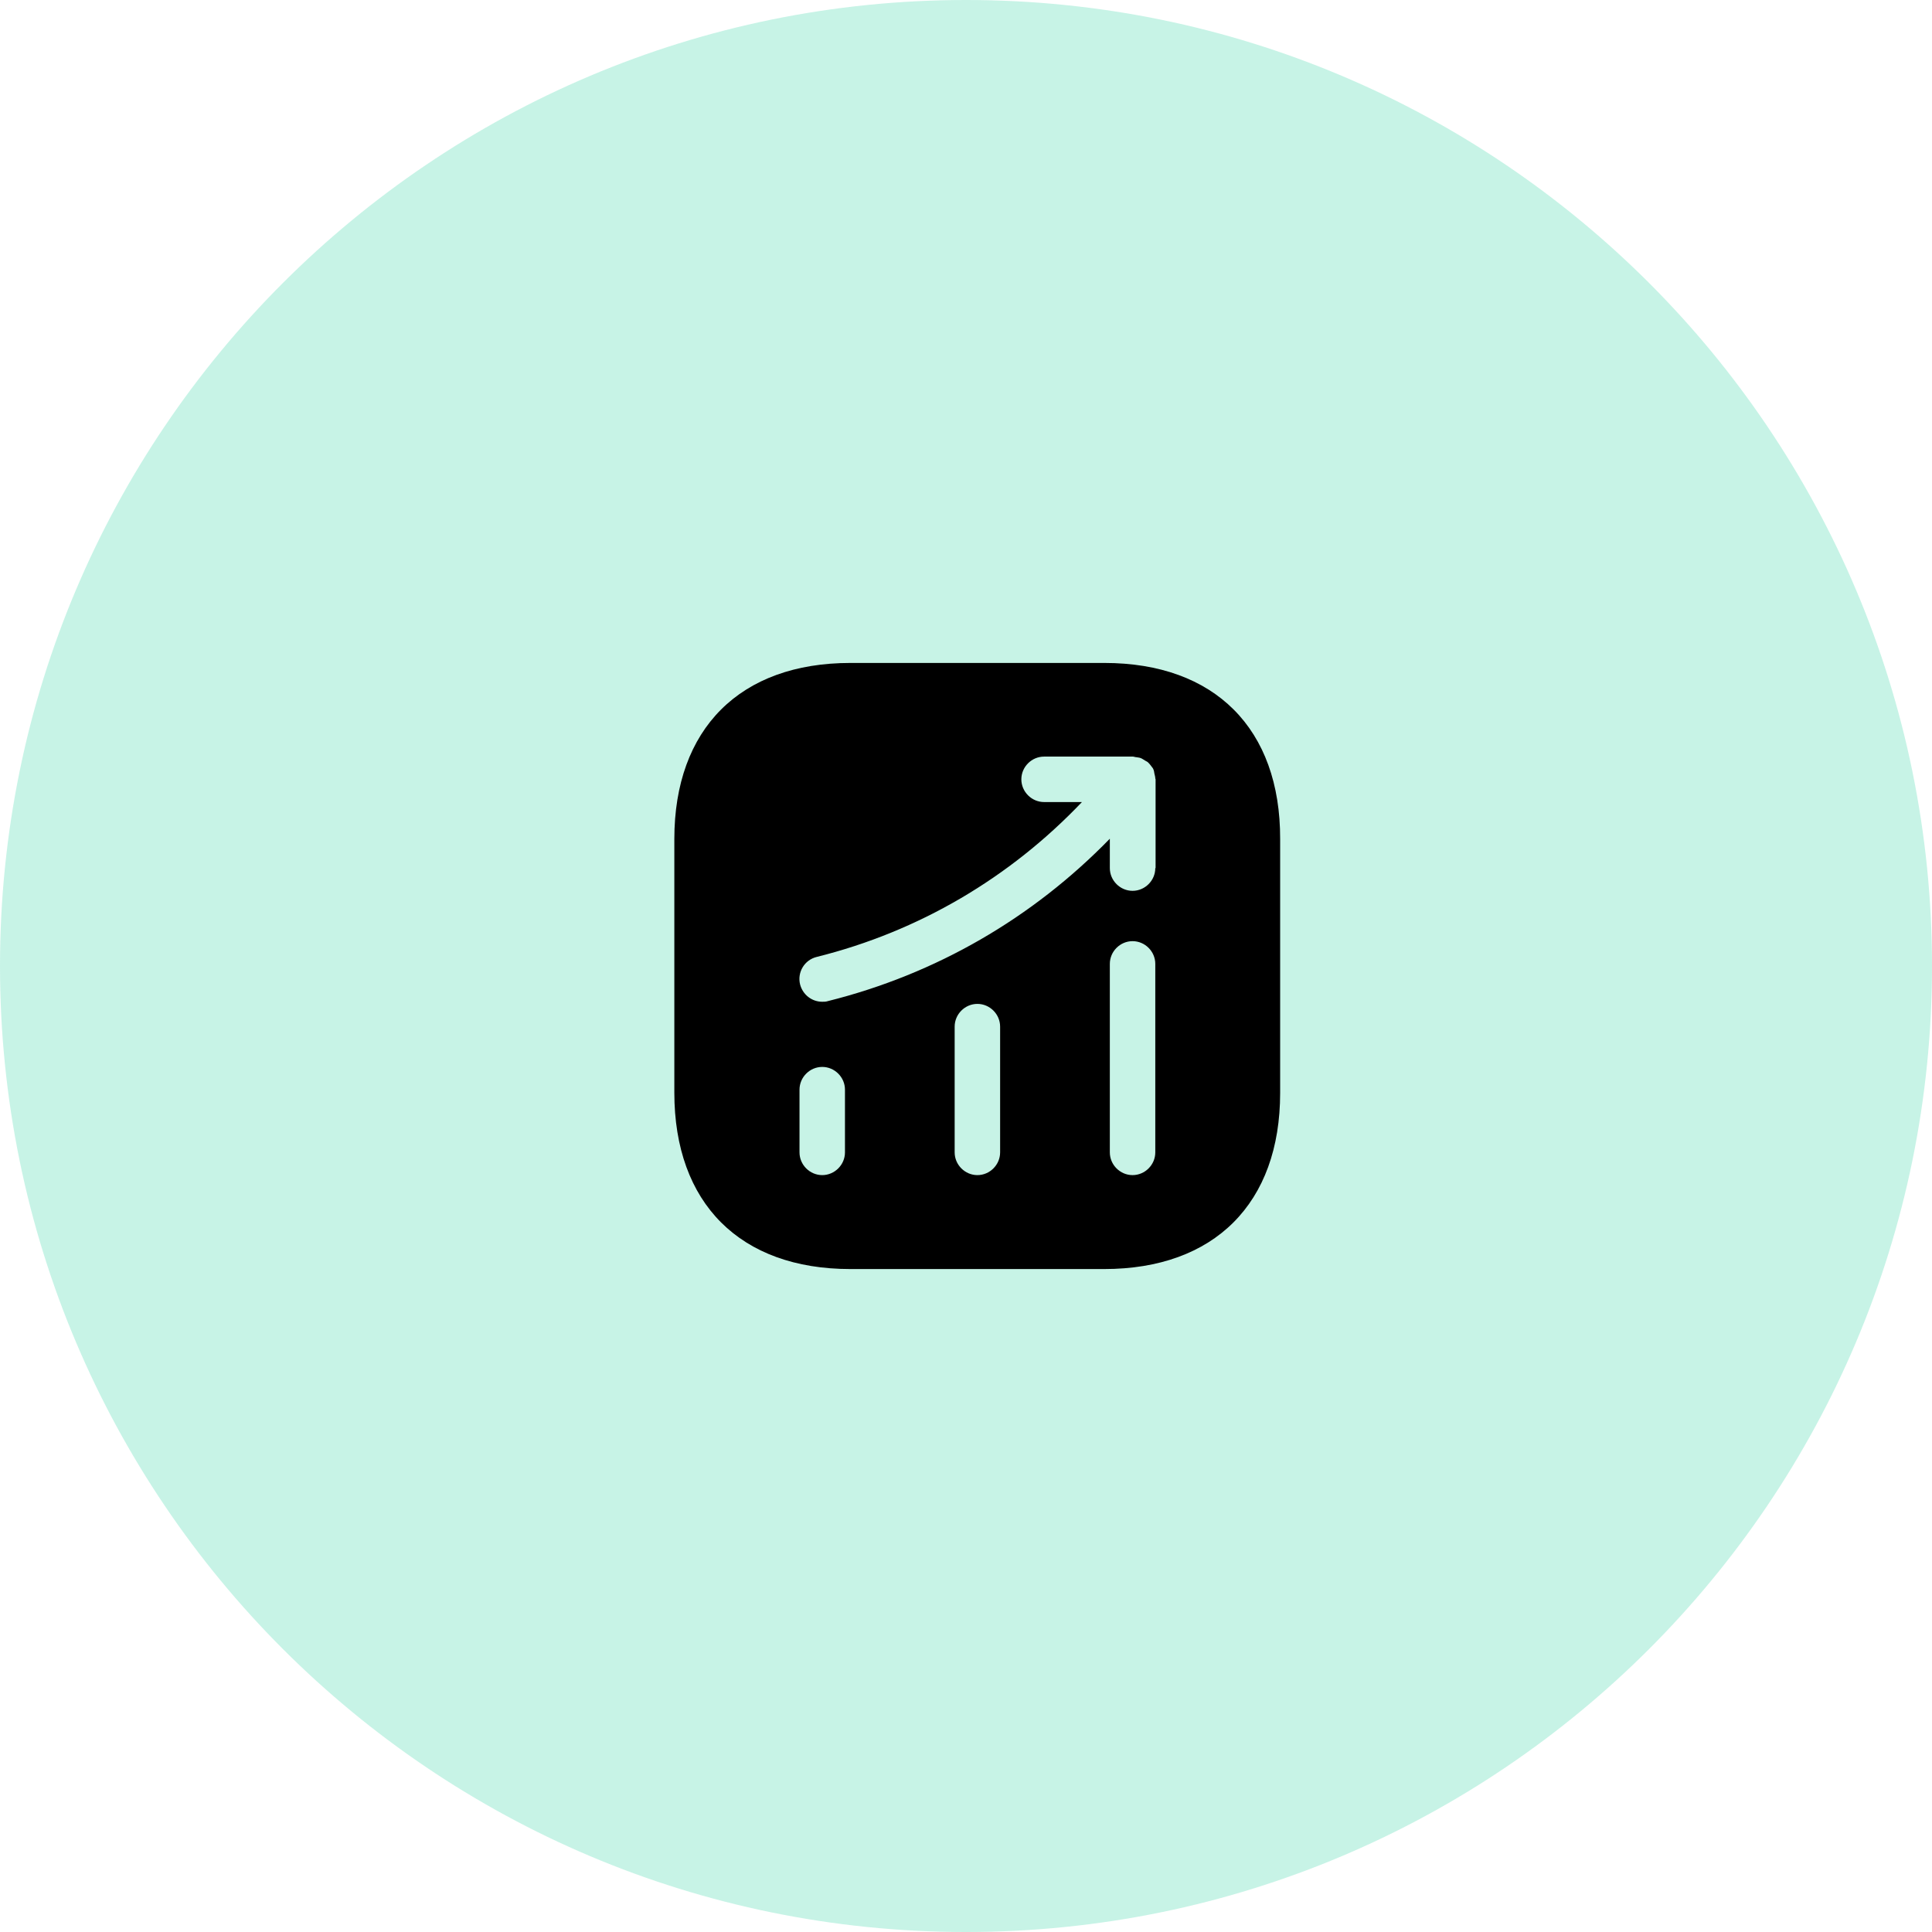 <?xml version="1.0" encoding="UTF-8"?> <svg xmlns="http://www.w3.org/2000/svg" width="85" height="85" viewBox="0 0 85 85" fill="none"><g clip-path="url(#clip0_19097_13640)"><path d="M85 42.5C85 19.028 65.972 0 42.5 0C19.028 0 0 19.028 0 42.5C0 65.972 19.028 85 42.5 85C65.972 85 85 65.972 85 42.5Z" fill="#44D6AC" fill-opacity="0.3"></path><path d="M48.588 29.167H37.415C32.561 29.167 29.668 32.06 29.668 36.913V48.073C29.668 52.94 32.561 55.833 37.415 55.833H48.575C53.428 55.833 56.321 52.94 56.321 48.087V36.913C56.335 32.06 53.441 29.167 48.588 29.167ZM37.175 50.7C37.175 51.247 36.721 51.7 36.175 51.7C35.628 51.7 35.175 51.247 35.175 50.7V47.94C35.175 47.393 35.628 46.94 36.175 46.94C36.721 46.94 37.175 47.393 37.175 47.94V50.7ZM44.001 50.7C44.001 51.247 43.548 51.7 43.001 51.7C42.455 51.7 42.001 51.247 42.001 50.7V45.167C42.001 44.62 42.455 44.167 43.001 44.167C43.548 44.167 44.001 44.62 44.001 45.167V50.7ZM50.828 50.7C50.828 51.247 50.375 51.7 49.828 51.7C49.281 51.7 48.828 51.247 48.828 50.7V42.407C48.828 41.86 49.281 41.407 49.828 41.407C50.375 41.407 50.828 41.86 50.828 42.407V50.7ZM50.828 38.193C50.828 38.74 50.375 39.193 49.828 39.193C49.281 39.193 48.828 38.74 48.828 38.193V36.9C45.428 40.393 41.175 42.86 36.415 44.047C36.335 44.073 36.255 44.073 36.175 44.073C35.721 44.073 35.321 43.767 35.201 43.313C35.068 42.78 35.388 42.233 35.935 42.1C40.428 40.98 44.428 38.62 47.601 35.287H45.935C45.388 35.287 44.935 34.833 44.935 34.287C44.935 33.74 45.388 33.287 45.935 33.287H49.841C49.895 33.287 49.935 33.313 49.988 33.313C50.055 33.327 50.121 33.327 50.188 33.353C50.255 33.38 50.308 33.42 50.375 33.46C50.415 33.487 50.455 33.5 50.495 33.527C50.508 33.54 50.508 33.553 50.521 33.553C50.575 33.607 50.615 33.66 50.655 33.713C50.695 33.767 50.735 33.807 50.748 33.86C50.775 33.913 50.775 33.967 50.788 34.033C50.801 34.1 50.828 34.167 50.828 34.247C50.828 34.26 50.841 34.273 50.841 34.287V38.193H50.828Z" fill="black"></path></g><defs><clipPath id="clip0_19097_13640"><rect width="85" height="85" fill="white"></rect></clipPath></defs></svg> 